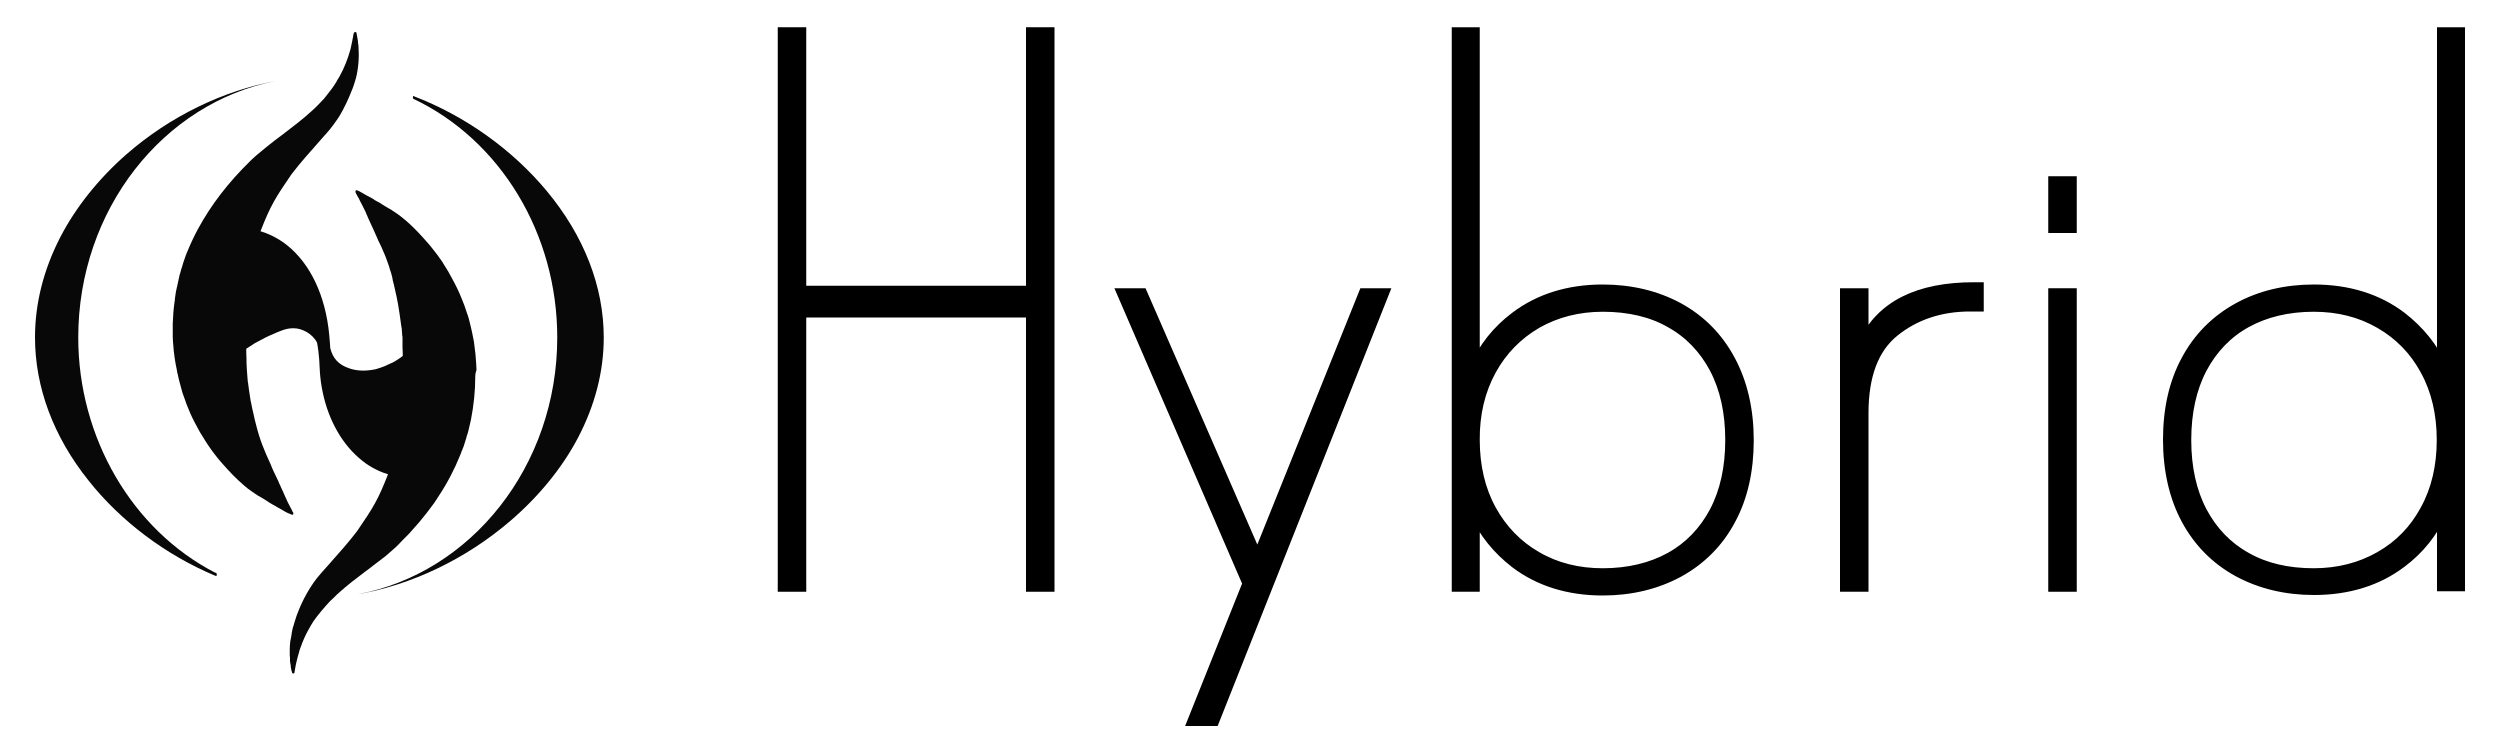 <?xml version="1.0" encoding="utf-8"?>
<!-- Generator: Adobe Illustrator 24.0.2, SVG Export Plug-In . SVG Version: 6.00 Build 0)  -->
<svg version="1.1" id="Livello_1" xmlns="http://www.w3.org/2000/svg" xmlns:xlink="http://www.w3.org/1999/xlink" x="0px" y="0px"
	 viewBox="0 0 1000 300" style="enable-background:new 0 0 1000 300;" xml:space="preserve">
<style type="text/css">
	.st0{stroke:#000000;stroke-width:4;stroke-miterlimit:10;}
	.st1{fill:#080808;}
</style>
<polygon class="st0" points="503,223 457.3,118.2 456.9,117.3 448.8,117.3 499,233.4 477,288.4 485.7,288.4 553.6,117.3 
	545.5,117.3 "/>
<rect x="821.3" y="117.3" class="st0" width="7.4" height="117.4"/>
<polygon class="st0" points="412.4,116.3 320.5,116.3 320.5,12.9 313.1,12.9 313.1,234.7 320.5,234.7 320.5,125 412.4,125 
	412.4,234.7 419.8,234.7 419.8,12.9 412.4,12.9 "/>
<path class="st0" d="M596.5,148.1c4.4-8,10.5-14.2,18.2-18.7c7.7-4.4,16.6-6.7,26.4-6.7c10.4,0,19.5,2.1,27,6.4
	c7.6,4.2,13.5,10.4,17.7,18.3c4.2,8,6.3,17.6,6.3,28.6s-2.1,20.6-6.3,28.6c-4.2,7.9-10.1,14.1-17.7,18.3c-7.6,4.2-16.7,6.4-27,6.4
	c-9.8,0-18.7-2.2-26.4-6.7c-7.7-4.4-13.8-10.7-18.2-18.7s-6.6-17.4-6.6-27.9C589.8,165.5,592.1,156.1,596.5,148.1 M671.5,123.1
	c-8.8-4.8-19.1-7.3-30.4-7.3c-13.7,0-25.5,3.7-35,10.9c-7.2,5.4-12.6,12.2-16.2,20.2v-134h-7.2v221.8h7.2v-29.6
	c3.6,8,9.1,14.7,16.2,20.2c9.5,7.2,21.3,10.9,35,10.9c11.3,0,21.5-2.5,30.4-7.3c8.9-4.9,15.9-11.9,20.7-20.9
	c4.9-9,7.3-19.8,7.3-31.9c0-12.2-2.5-22.9-7.3-31.9C687.3,135,680.4,128,671.5,123.1"/>
<path class="st0" d="M745.4,137.2v-19.9H738v117.4h7.4v-69.5c0-15,4.1-25.9,12.3-32.5c8.3-6.7,18.5-10.1,30.3-10.1h3.5v-7.7h-1.6
	C767.3,114.8,752.4,122.3,745.4,137.2"/>
<path class="st0" d="M951.9,222.6c-7.7,4.4-16.6,6.7-26.4,6.7c-10.4,0-19.5-2.1-27-6.4c-7.6-4.2-13.5-10.4-17.7-18.3
	c-4.2-8-6.3-17.6-6.3-28.6s2.1-20.6,6.3-28.6c4.2-7.9,10.1-14.1,17.7-18.3c7.6-4.2,16.7-6.4,27-6.4c9.8,0,18.6,2.2,26.4,6.7
	c7.7,4.4,13.9,10.7,18.2,18.7c4.4,8,6.6,17.4,6.6,27.9s-2.2,19.9-6.6,27.9C965.8,211.9,959.7,218.2,951.9,222.6 M976.8,12.9v134
	c-3.6-8-9.1-14.7-16.2-20.2c-9.5-7.2-21.3-10.9-35-10.9c-11.3,0-21.5,2.4-30.4,7.3S879.3,135,874.5,144c-4.9,9-7.3,19.7-7.3,31.9
	s2.5,23,7.3,31.9c4.9,9.1,11.9,16.1,20.7,20.9c8.8,4.8,19.1,7.3,30.4,7.3c13.7,0,25.5-3.7,35-10.9c7.2-5.4,12.6-12.2,16.2-20.2v29.6
	h7.2V12.9H976.8z"/>
<rect x="821.3" y="72.5" class="st0" width="7.4" height="18.7"/>
<path class="st1" d="M31.3,135c0,40,21.5,76.9,54.8,94.1h0.1h0.1h0.1l0,0c0.1,0,0.3,0.3,0.3,0.7c0,0.1,0,0.1,0,0.2l-0.1,0.3
	c0,0.1-0.1,0.1-0.1,0.1c-0.1,0-0.2-0.1-0.4-0.1c-19.8-8.3-37.8-21.8-50.7-38.1C21.4,174.7,14,154.9,14,135
	c0-13.6,3.4-27.1,10.1-40.1c6.2-12,15.4-23.5,26.5-33.2C68,46.5,89.4,36.2,110.3,32.4C65.4,41.1,31.3,83.8,31.3,135"/>
<path class="st1" d="M241.5,135c0,13.6-3.5,27.1-10.3,40.1c-6.3,12-15.7,23.5-27,33.2c-17.9,15.4-39.9,25.8-61.2,29.4
	c45.3-8.3,79.9-51.2,79.9-102.7c0-41.4-22.6-78.9-57.6-95.5c-0.1-0.1-0.2-0.4-0.1-0.8v-0.1v-0.1c0-0.1,0-0.1,0.1-0.1
	c20.7,7.9,39.6,21.4,53.4,38C233.6,94.3,241.5,114.6,241.5,135"/>
<path class="st1" d="M190.1,150.7c0,5.7-0.6,11.4-1.7,17.1c-0.2,0.9-0.4,1.8-0.6,2.6c-0.1,0.4-0.2,0.9-0.3,1.3
	c-0.1,0.3-0.1,0.5-0.2,0.8c-0.1,0.5-0.3,1.1-0.5,1.6c-0.1,0.3-0.2,0.5-0.2,0.8c-0.3,1.1-0.7,2.1-1,3.2c-0.1,0.4-0.3,0.9-0.5,1.3
	c-0.1,0.3-0.2,0.7-0.4,1c-0.1,0.2-0.2,0.4-0.2,0.6c-0.1,0.3-0.3,0.7-0.4,1c-2.3,5.7-5.2,11.3-8.8,16.7c-0.2,0.4-0.5,0.7-0.7,1.1
	c-0.3,0.5-0.7,1-1,1.5c-0.9,1.2-1.8,2.4-2.7,3.6c-2,2.6-4.2,5.2-6.5,7.7c-0.4,0.5-0.9,1-1.3,1.4c-1.3,1.3-2.6,2.6-3.9,4
	c-0.5,0.5-1,1-1.6,1.5c-0.3,0.2-0.5,0.5-0.8,0.7l0,0c-0.5,0.5-1.1,0.9-1.6,1.4c-0.8,0.7-1.6,1.4-2.5,2c-0.4,0.3-0.8,0.7-1.3,1
	c-0.3,0.2-0.5,0.4-0.8,0.6c-0.4,0.3-0.9,0.7-1.3,1c-1.1,0.9-2.2,1.7-3.3,2.5l0,0c-1.7,1.3-3.4,2.6-5.2,4c-0.5,0.4-1,0.8-1.5,1.2
	c-0.2,0.2-0.5,0.4-0.7,0.6c-0.5,0.4-1,0.8-1.4,1.2c-0.5,0.4-1,0.8-1.5,1.3c-0.7,0.6-1.4,1.2-2,1.9c-0.5,0.4-0.9,0.9-1.4,1.3
	c-0.4,0.4-0.9,0.9-1.3,1.4c-0.3,0.3-0.6,0.6-0.9,1c-1,1.1-2,2.3-3,3.6c-0.2,0.3-0.5,0.6-0.7,0.9c-0.2,0.3-0.4,0.6-0.7,1l-0.1,0.1
	c-0.3,0.4-0.5,0.7-0.7,1.1c-0.2,0.3-0.3,0.5-0.5,0.8l0,0l0,0l0,0c-0.1,0.2-0.3,0.5-0.4,0.7c-0.1,0.3-0.3,0.5-0.4,0.7
	c-0.6,1.1-1.2,2.2-1.7,3.3c-0.2,0.5-0.4,0.9-0.6,1.4c-0.3,0.7-0.6,1.4-0.8,2.1l-0.3,0.7c-0.1,0.3-0.2,0.6-0.3,0.9
	c-0.1,0.2-0.2,0.5-0.2,0.7c-0.2,0.7-0.4,1.4-0.6,2.1c-0.7,2.5-1.2,5.4-1.3,6.2c0,0.1,0,0.2-0.1,0.3c-0.1,0.1-0.2,0.2-0.3,0.2
	c-0.1,0-0.3,0-0.4-0.1l-0.1-0.1c0-0.1-0.1-0.1-0.1-0.2c0,0,0,0,0-0.1s0-0.2-0.1-0.3c0-0.1,0-0.2-0.1-0.3l0,0c-0.1-0.3-0.1-0.7-0.2-1
	c0-0.2-0.1-0.5-0.1-0.7c0-0.1,0-0.2,0-0.4c-0.1-0.4-0.1-0.7-0.2-1c0-0.2,0-0.4-0.1-0.6c0-0.1,0-0.2,0-0.2c0-0.2,0-0.3,0-0.5
	c0-0.1,0-0.1,0-0.2s0-0.2,0-0.4c0,0,0,0,0-0.1c0-0.4-0.1-0.8-0.1-1.1c0-0.6,0-1.2,0-1.8c0-0.3,0-0.5,0-0.8c0-0.9,0.1-1.8,0.2-2.8
	c0-0.2,0-0.4,0.1-0.5c0-0.2,0-0.4,0.1-0.5c0-0.2,0-0.4,0.1-0.5c0-0.2,0.1-0.5,0.1-0.7l0,0c0.1-0.5,0.2-1,0.2-1.4
	c0.1-0.5,0.2-1,0.3-1.4c0.1-0.5,0.2-1,0.4-1.4c0.1-0.5,0.3-0.9,0.4-1.4c0.3-0.9,0.6-1.9,0.9-2.8c0.1-0.2,0.1-0.3,0.2-0.5
	c1.1-3,2.4-5.7,3.8-8.2c1.7-3,3.6-5.8,5.8-8.2c1.1-1.2,2.1-2.4,3.2-3.6c3.7-4.2,7.6-8.5,11.1-13.1l0,0c6.5-9.5,8.4-12.5,12.4-22.8
	c-5.1-1.5-9-4.3-10.4-5.5c-7.7-6.1-13.3-15.8-15.7-27.2c-0.3-1.5-0.6-3-0.8-4.6c0-0.1,0-0.1,0-0.2c-0.3-2.1-0.4-4.2-0.5-6.2
	c0-0.7-0.1-1.3-0.1-2c-0.2-2.2-0.4-4.6-0.9-7c-1.9-3.6-6.1-5.8-9.6-5.7c-0.8,0-1.5,0.1-2.1,0.2c-1.5,0.3-2.7,0.8-4.2,1.4
	c-0.5,0.2-1,0.5-1.6,0.7c-2.4,1-3.9,1.8-5.9,2.9c-0.5,0.3-1,0.5-1.5,0.8s-2.8,1.8-3.4,2.2c0,1.3,0,2.6,0.1,3.9c0,0.1,0,0.2,0,0.3
	c0,0.2,0,0.4,0,0.6c0,0.3,0,0.6,0,0.8c0.1,1.9,0.2,4.1,0.4,6.2c0,0.4,0.1,0.7,0.1,1.1c0,0.2,0,0.4,0.1,0.6c0.2,2.1,0.6,4.2,0.9,6.3
	c0.1,0.7,0.2,1.4,0.4,2.1c0.3,1.4,0.5,2.8,0.9,4.2c0.3,1.4,0.6,2.8,1,4.2c1.5,6.1,3.3,10.4,5.8,15.8c0.7,1.9,1.9,4.3,3,6.6
	c0.1,0.2,0.2,0.3,0.2,0.5c0.1,0.2,0.2,0.3,0.2,0.5c0.2,0.3,0.3,0.7,0.5,1c0.1,0.2,0.1,0.3,0.2,0.5c0.2,0.5,0.4,0.9,0.6,1.3
	c0.2,0.4,0.4,0.8,0.6,1.3c0,0.1,0.1,0.2,0.1,0.3c0.1,0.2,0.2,0.4,0.3,0.6c0,0.1,0.1,0.2,0.1,0.3c0.1,0.1,0.1,0.3,0.2,0.4
	c0.2,0.4,0.4,0.8,0.6,1.3c0.1,0.2,0.2,0.4,0.3,0.7c0.3,0.6,0.6,1.1,0.9,1.7c0.1,0.2,0.2,0.4,0.3,0.6l0,0c0.1,0.2,0.2,0.4,0.3,0.5
	c0,0.1,0.1,0.2,0.1,0.3c0.1,0.2,0.2,0.4,0.3,0.6c0.1,0.2,0.2,0.3,0.3,0.5c0.1,0.1,0.1,0.3,0,0.5c0,0.1-0.1,0.1-0.1,0.2
	c-0.1,0-0.1,0.1-0.2,0.1h-0.1h-0.1c-0.3-0.1-0.7-0.3-1.2-0.5c-0.1,0-0.2-0.1-0.3-0.1c-0.2-0.1-0.4-0.2-0.6-0.3s-0.4-0.2-0.6-0.3
	c-0.3-0.2-0.7-0.4-1-0.6l0,0c-0.1,0-0.2-0.1-0.3-0.2c-0.2-0.1-0.4-0.2-0.6-0.3c-0.3-0.2-0.6-0.3-0.9-0.5c-0.2-0.1-0.4-0.3-0.7-0.4
	l0,0c-0.1-0.1-0.2-0.1-0.3-0.2c-0.2-0.1-0.4-0.2-0.5-0.3c-0.2-0.1-0.4-0.2-0.6-0.3s-0.3-0.2-0.5-0.3s-0.4-0.2-0.5-0.3
	c-0.4-0.2-0.7-0.4-1.1-0.7c-0.2-0.1-0.4-0.2-0.6-0.4c-0.4-0.2-0.8-0.5-1.3-0.8l0,0c-0.7-0.4-1.3-0.8-2.1-1.2l0,0l-0.4-0.3
	c-0.3-0.2-0.6-0.4-0.8-0.5c-0.1-0.1-0.3-0.2-0.4-0.3c-0.2-0.1-0.4-0.3-0.6-0.4c-0.6-0.4-1.1-0.8-1.7-1.2c-0.2-0.2-0.5-0.4-0.7-0.6
	l0,0c-0.4-0.3-0.9-0.7-1.3-1.1c-2.6-2.2-5.3-5-8.2-8.3c-1-1.1-2-2.3-2.9-3.5c-1-1.3-2-2.6-2.9-4c-0.4-0.6-0.7-1.1-1.1-1.7l0,0
	c-0.7-1.1-1.4-2.2-2.1-3.4c-0.2-0.3-0.3-0.6-0.5-0.9c-1.2-2.2-2.4-4.4-3.4-6.7c-0.4-1-0.8-1.9-1.2-2.9c-0.3-0.7-0.6-1.5-0.8-2.2
	c-0.3-0.7-0.5-1.5-0.8-2.2s-0.5-1.5-0.7-2.3c-0.1-0.4-0.2-0.8-0.3-1.1c-0.1-0.4-0.2-0.8-0.3-1.1c-0.3-1.1-0.6-2.2-0.8-3.3
	c-0.1-0.3-0.1-0.6-0.2-0.8c-0.1-0.4-0.2-0.8-0.2-1.1c-0.2-1-0.4-2-0.6-3c-0.3-1.7-0.5-3.3-0.7-5c-0.1-1.2-0.2-2.4-0.3-3.6
	c0-0.6-0.1-1.2-0.1-1.8s0-1.2,0-1.9c0-0.6,0-1.2,0-1.8s0-1.2,0-1.8c0.1-2.8,0.3-5.7,0.7-8.5c0.1-0.6,0.2-1.1,0.2-1.7
	c0.1-0.5,0.1-0.9,0.2-1.4c0.1-0.9,0.3-1.7,0.5-2.6c0-0.1,0-0.2,0.1-0.4c0.1-0.5,0.2-0.9,0.3-1.4c0.1-0.5,0.2-0.9,0.3-1.4
	c0.1-0.5,0.2-0.9,0.3-1.4c0.1-0.5,0.2-0.9,0.4-1.4c0-0.1,0.1-0.3,0.1-0.4c0.1-0.4,0.2-0.7,0.3-1.1c0.1-0.3,0.2-0.6,0.3-0.9
	c0.1-0.3,0.2-0.7,0.3-1v-0.1c0.1-0.2,0.1-0.4,0.2-0.6s0.1-0.4,0.2-0.6c0.2-0.7,0.5-1.3,0.7-2s0.5-1.3,0.8-2c0.4-0.9,0.7-1.8,1.1-2.6
	c0.4-0.9,0.8-1.7,1.2-2.6c0.6-1.3,1.3-2.6,2-3.9C84.4,82,91.3,73,100,64.5c0.5-0.5,1-1,1.6-1.5c0.5-0.5,1.1-1,1.6-1.4
	c2.2-1.9,4.5-3.7,6.8-5.5c1.1-0.8,2.1-1.6,3.2-2.4c3.9-3,7.9-6,11.6-9.4c0.5-0.4,0.9-0.9,1.4-1.3c1-1,2-2,2.9-3
	c0.1-0.1,0.3-0.3,0.4-0.4c0.4-0.5,0.8-1,1.2-1.5c1.4-1.7,2.8-3.6,4-5.6v-0.1c0.4-0.6,0.7-1.2,1.1-1.8c1.9-3.4,3.3-7,4.4-10.9
	c0-0.2,0.1-0.3,0.1-0.5c0.1-0.5,0.2-1,0.3-1.4l0,0c0.1-0.5,0.2-0.9,0.3-1.4c0.1-0.4,0.1-0.7,0.2-1.1c0-0.1,0.1-0.3,0.1-0.4
	c0-0.1,0-0.2,0-0.2c0-0.1,0.1-0.3,0.1-0.4c0-0.1,0-0.1,0-0.2c0-0.1,0.1-0.3,0.1-0.4c0-0.1,0-0.2,0.1-0.3c0-0.1,0-0.2,0.1-0.3
	c0,0,0,0,0.1-0.1c0,0,0,0,0.1-0.1s0.1-0.1,0.2-0.1c0.1,0,0.3,0,0.4,0.1l0.1,0.1l0.1,0.1v0.1l0,0c0.2,0.8,0.3,1.9,0.5,2.8
	c0.1,0.3,0.1,0.7,0.1,1c0.1,0.4,0.1,0.9,0.2,1.5c0.3,4.3,0,8.6-1,12.7c0,0.1,0,0.2-0.1,0.2c-0.1,0.5-0.2,0.9-0.4,1.4
	c-0.1,0.5-0.3,0.9-0.4,1.3c-0.2,0.5-0.3,0.9-0.5,1.4c-0.1,0.2-0.2,0.5-0.3,0.7c-0.7,1.7-1.3,3.3-2.1,4.9c-0.5,1-1,2-1.5,3
	c-0.7,1.2-1.3,2.4-2.1,3.5c-0.2,0.3-0.3,0.5-0.5,0.7c-0.3,0.4-0.6,0.8-0.9,1.3c-0.9,1.2-1.8,2.4-2.8,3.5c-0.3,0.4-0.7,0.8-1,1.1
	c-0.7,0.8-1.4,1.6-2.1,2.4c-3.7,4.2-7.6,8.5-11.1,13.1l0,0l0,0c-6.5,9.5-8.4,12.5-12.4,22.8c5.1,1.5,9,4.3,10.4,5.4
	c9.5,7.5,15.6,20.3,17.1,36.1c0.1,1.2,0.2,2.4,0.3,3.6c0,0.5,0.1,1.1,0.1,1.6c1,4.2,3.4,6.7,7.5,8.1c2.8,1,6,1.2,9.5,0.6
	c0.8-0.1,1.6-0.3,2.4-0.6c1.7-0.5,3.3-1.2,4.9-2l0.7-0.3c1.2-0.6,3.4-2.1,4-2.6l0,0c0-0.8,0-2-0.1-3.4c0-0.1,0-0.2,0-0.2
	c0-0.1,0-0.3,0-0.4c0-0.3,0-0.5,0-0.8c0-0.2,0-0.5,0-0.7c0-0.3,0-0.6,0-1c0-0.3,0-0.5,0-0.8s0-0.6-0.1-0.8c-0.1-0.9-0.1-1.8-0.2-2.7
	c0-0.2,0-0.4-0.1-0.6c0-0.2,0-0.4-0.1-0.6c-0.1-0.5-0.1-1-0.2-1.5c-0.3-2.4-0.7-4.9-1.1-7.3c-0.3-1.8-0.7-3.5-1.1-5.3
	c-0.3-1.4-0.6-2.8-1-4.2c0-0.2-0.1-0.4-0.1-0.6s-0.1-0.4-0.1-0.6l0,0c-0.1-0.4-0.2-0.7-0.3-1.1c-0.1-0.5-0.3-1.1-0.5-1.6
	c-0.2-0.7-0.4-1.3-0.6-2l0,0c-0.4-1.1-0.8-2.2-1.2-3.3c-0.1-0.3-0.2-0.6-0.4-1c-0.4-0.9-0.8-1.9-1.2-2.8l0,0
	c-0.3-0.6-0.6-1.3-0.9-1.9l0,0c-0.2-0.3-0.3-0.7-0.5-1c-0.3-0.7-0.6-1.5-1-2.3l0,0c-0.2-0.5-0.5-1.1-0.7-1.6
	c-0.4-0.9-0.8-1.7-1.2-2.6c-0.6-1.4-1.3-2.7-1.7-3.8c-0.1-0.2-0.2-0.3-0.2-0.5c-0.1-0.3-0.3-0.6-0.4-0.9c0-0.1,0-0.1-0.1-0.2
	c-0.2-0.4-0.4-0.8-0.6-1.2c-0.1-0.1-0.1-0.3-0.2-0.4c-0.2-0.3-0.3-0.7-0.5-1l0,0c-0.4-0.7-0.8-1.5-1.1-2.2c-0.1-0.1-0.1-0.2-0.2-0.3
	c-0.1-0.2-0.2-0.5-0.4-0.7c-0.1-0.2-0.2-0.3-0.2-0.5c0,0,0-0.1-0.1-0.1c-0.1-0.1-0.1-0.2-0.2-0.3c0-0.1-0.1-0.1-0.1-0.2
	s-0.1-0.2-0.1-0.3c0-0.1-0.1-0.1-0.1-0.2c0,0,0,0,0-0.1v-0.1c0-0.1,0-0.2,0-0.3c0-0.1,0.1-0.1,0.1-0.2c0,0,0.1,0,0.1-0.1h0.1h0.1
	h0.1h0.1c0.1,0,0.1,0.1,0.2,0.1c0.3,0.1,0.6,0.3,0.9,0.4c0.2,0.1,0.4,0.2,0.5,0.3c0.2,0.1,0.4,0.2,0.6,0.3c0.2,0.1,0.3,0.2,0.5,0.3
	c0.2,0.1,0.3,0.2,0.5,0.3c0.2,0.1,0.5,0.3,0.7,0.4l0,0c0.3,0.1,0.5,0.3,0.8,0.4c0.1,0.1,0.3,0.2,0.4,0.2c0.4,0.2,0.9,0.5,1.4,0.8
	c0.1,0.1,0.3,0.2,0.4,0.3c0.4,0.3,0.9,0.5,1.4,0.8c0.1,0.1,0.2,0.1,0.4,0.2c0.4,0.2,0.7,0.4,1.1,0.7c0.2,0.1,0.3,0.2,0.5,0.3l0,0
	c0.4,0.2,0.8,0.5,1.3,0.8c0.7,0.4,1.3,0.8,2.1,1.2l0,0c0.1,0.1,0.3,0.2,0.4,0.3c0.3,0.2,0.6,0.4,0.8,0.5c4.1,2.7,8.2,6.5,12.9,11.9
	c1,1.1,2,2.3,2.9,3.5c0.5,0.6,0.9,1.2,1.4,1.8l0,0c0.3,0.5,0.7,0.9,1,1.4s0.7,0.9,1,1.4c0.2,0.3,0.4,0.6,0.6,1
	c0.6,1,1.2,1.9,1.8,2.9c1.7,3,3.3,6,4.7,9.2c0.2,0.6,0.5,1.2,0.7,1.7c0.8,1.9,1.5,3.8,2.1,5.8c0.1,0.3,0.2,0.6,0.3,0.8
	c0.3,0.8,0.5,1.7,0.7,2.5c0.1,0.5,0.3,1.1,0.4,1.6c0.4,1.7,0.8,3.4,1.1,5.1c0.2,0.8,0.3,1.6,0.4,2.4c0.1,0.8,0.2,1.7,0.3,2.5
	c0.1,0.6,0.1,1.1,0.2,1.6c0.1,1.4,0.2,2.7,0.3,4.1c0,0.7,0.1,1.4,0.1,2.1C190.1,149.4,190.1,150.1,190.1,150.7"/>
</svg>
